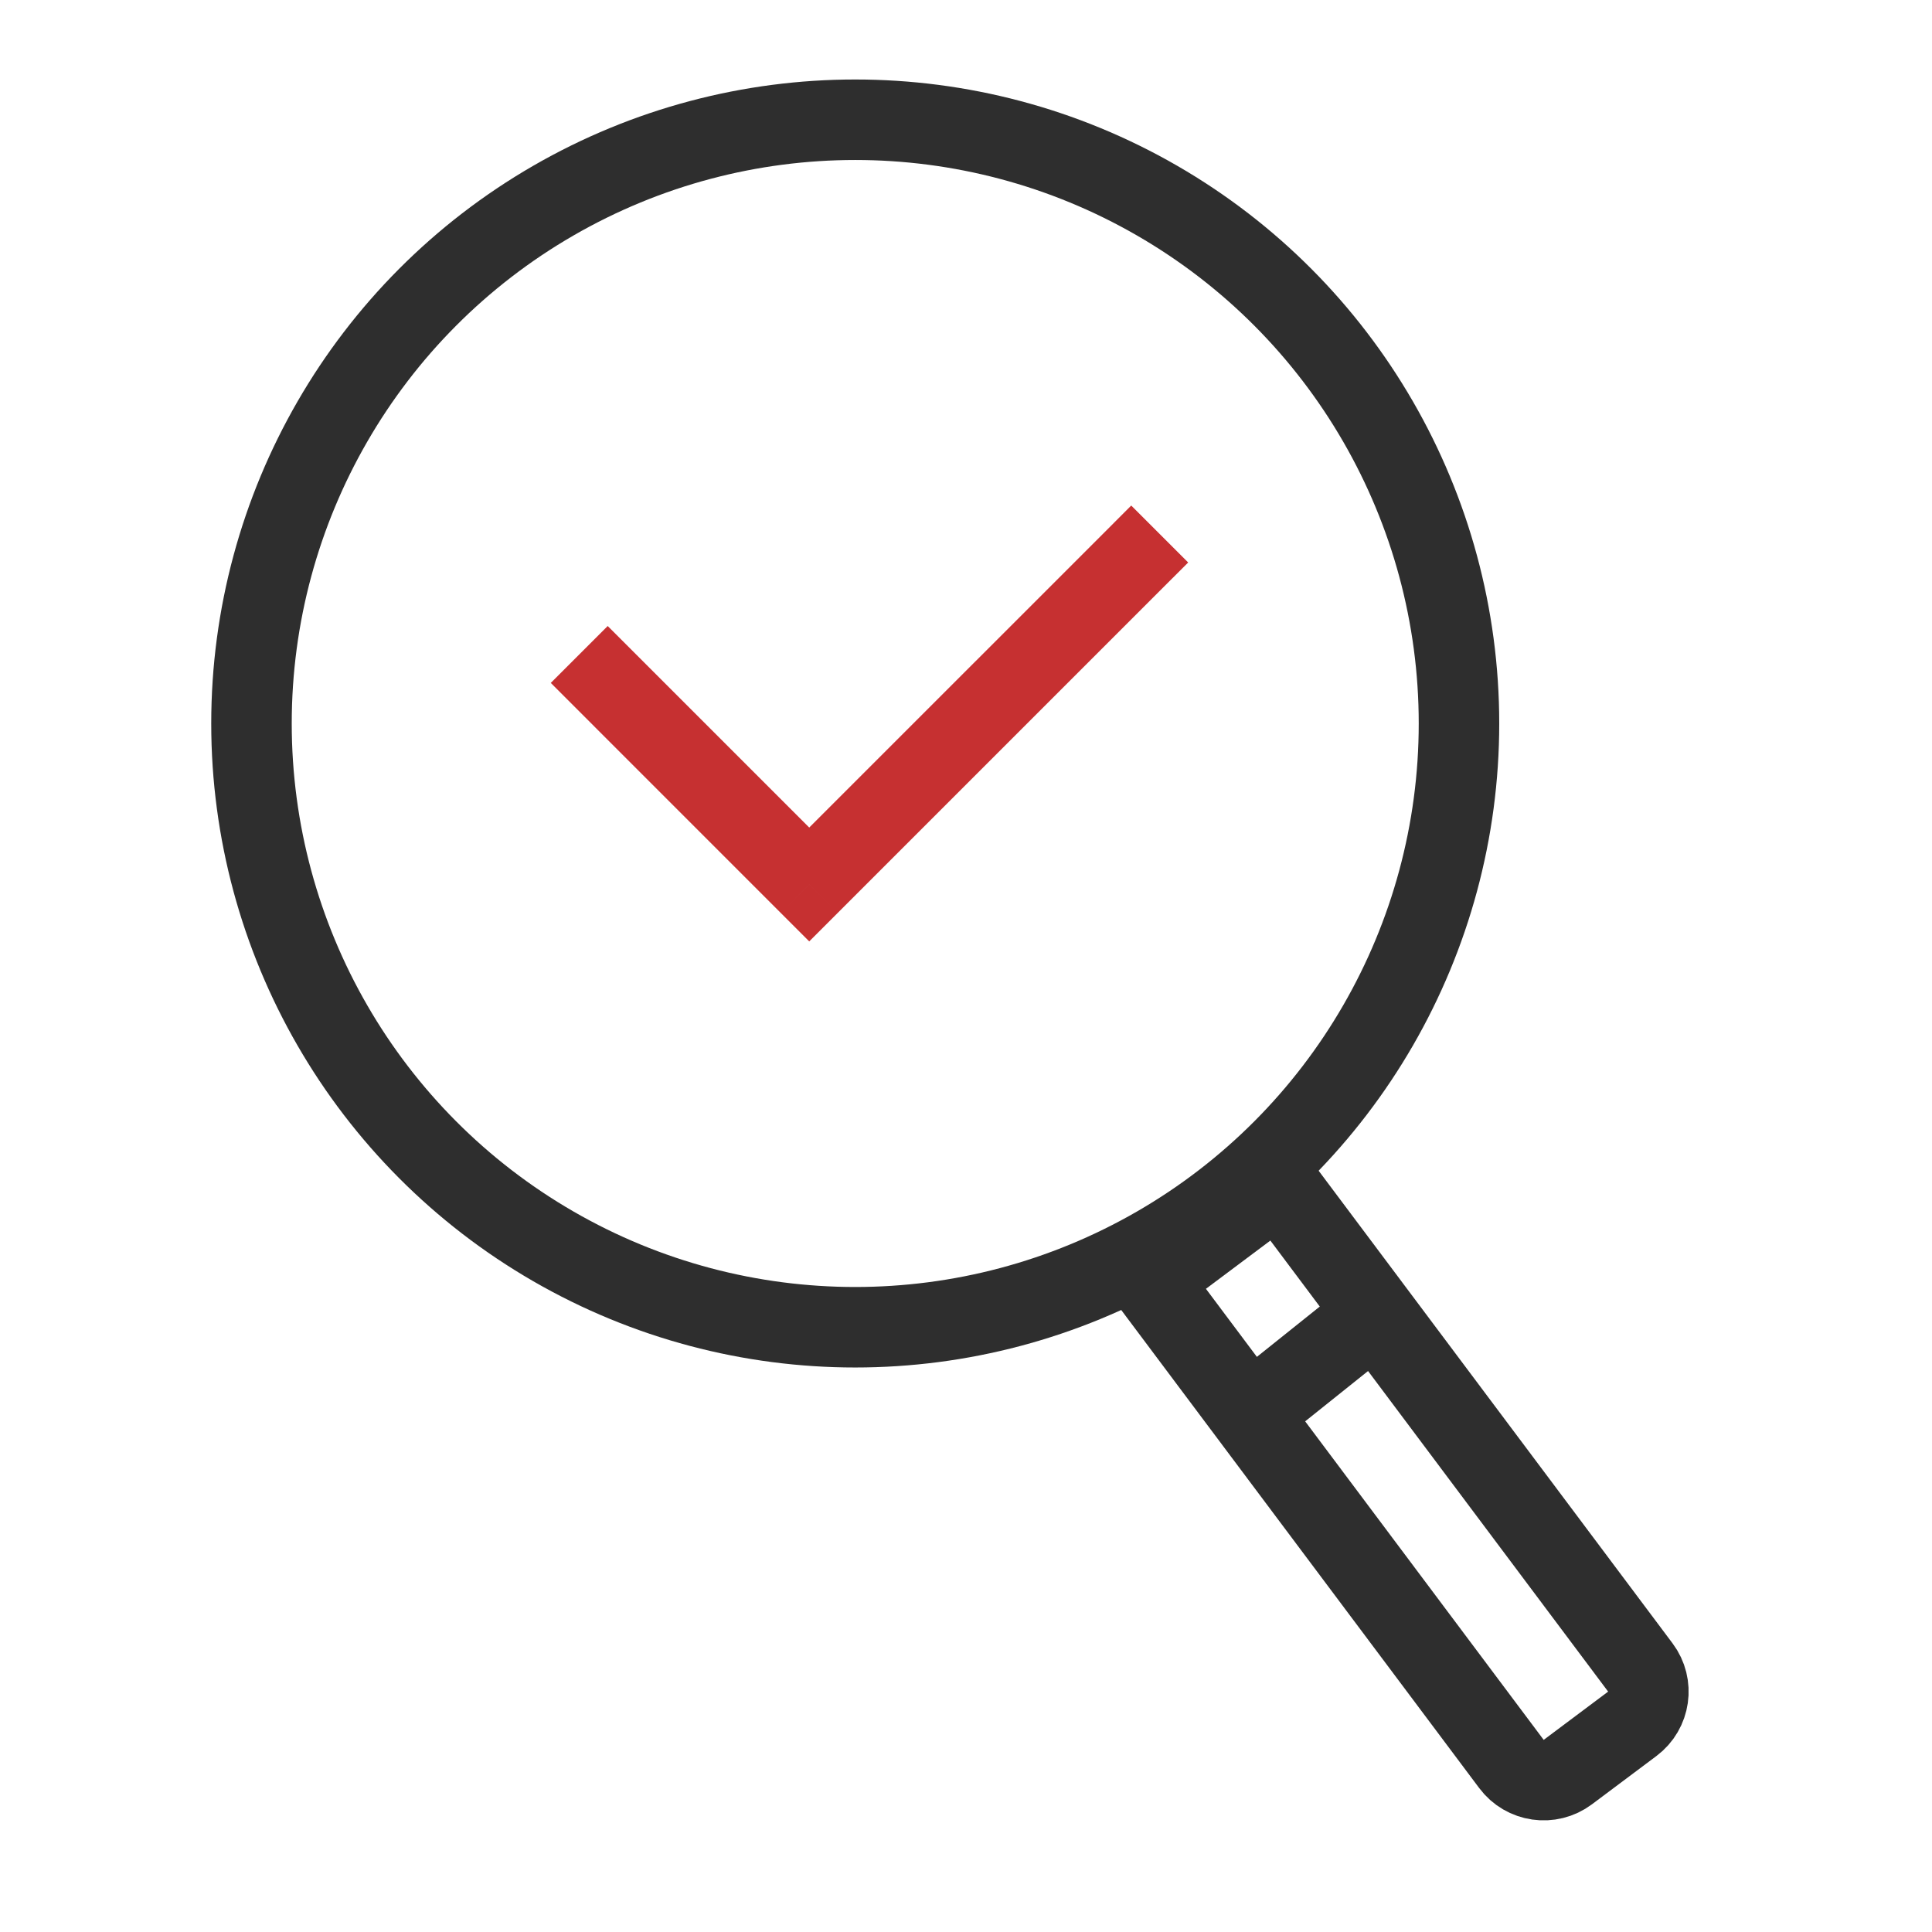 <svg xmlns="http://www.w3.org/2000/svg" width="48" height="48" viewBox="0 0 48 48" fill="none"><circle cx="21.248" cy="17.975" r="15" stroke="#2E2E2E" stroke-width="2"></circle><path d="M28.561 31.819L31.763 29.422L40.754 41.428C41.085 41.87 40.995 42.497 40.553 42.828L38.952 44.027C38.51 44.358 37.883 44.268 37.552 43.826L28.561 31.819Z" stroke="#2E2E2E" stroke-width="2"></path><path d="M31.248 34.975L33.748 32.975" stroke="#2E2E2E" stroke-width="2"></path><path d="M20.105 21.975L19.398 22.682L20.105 23.389L20.812 22.682L20.105 21.975ZM28.812 14.682L29.52 13.975L28.105 12.56L27.398 13.268L28.812 14.682ZM13.684 16.967L19.398 22.682L20.812 21.267L15.098 15.553L13.684 16.967ZM20.812 22.682L28.812 14.682L27.398 13.268L19.398 21.267L20.812 22.682Z" fill="#C63031"></path></svg>